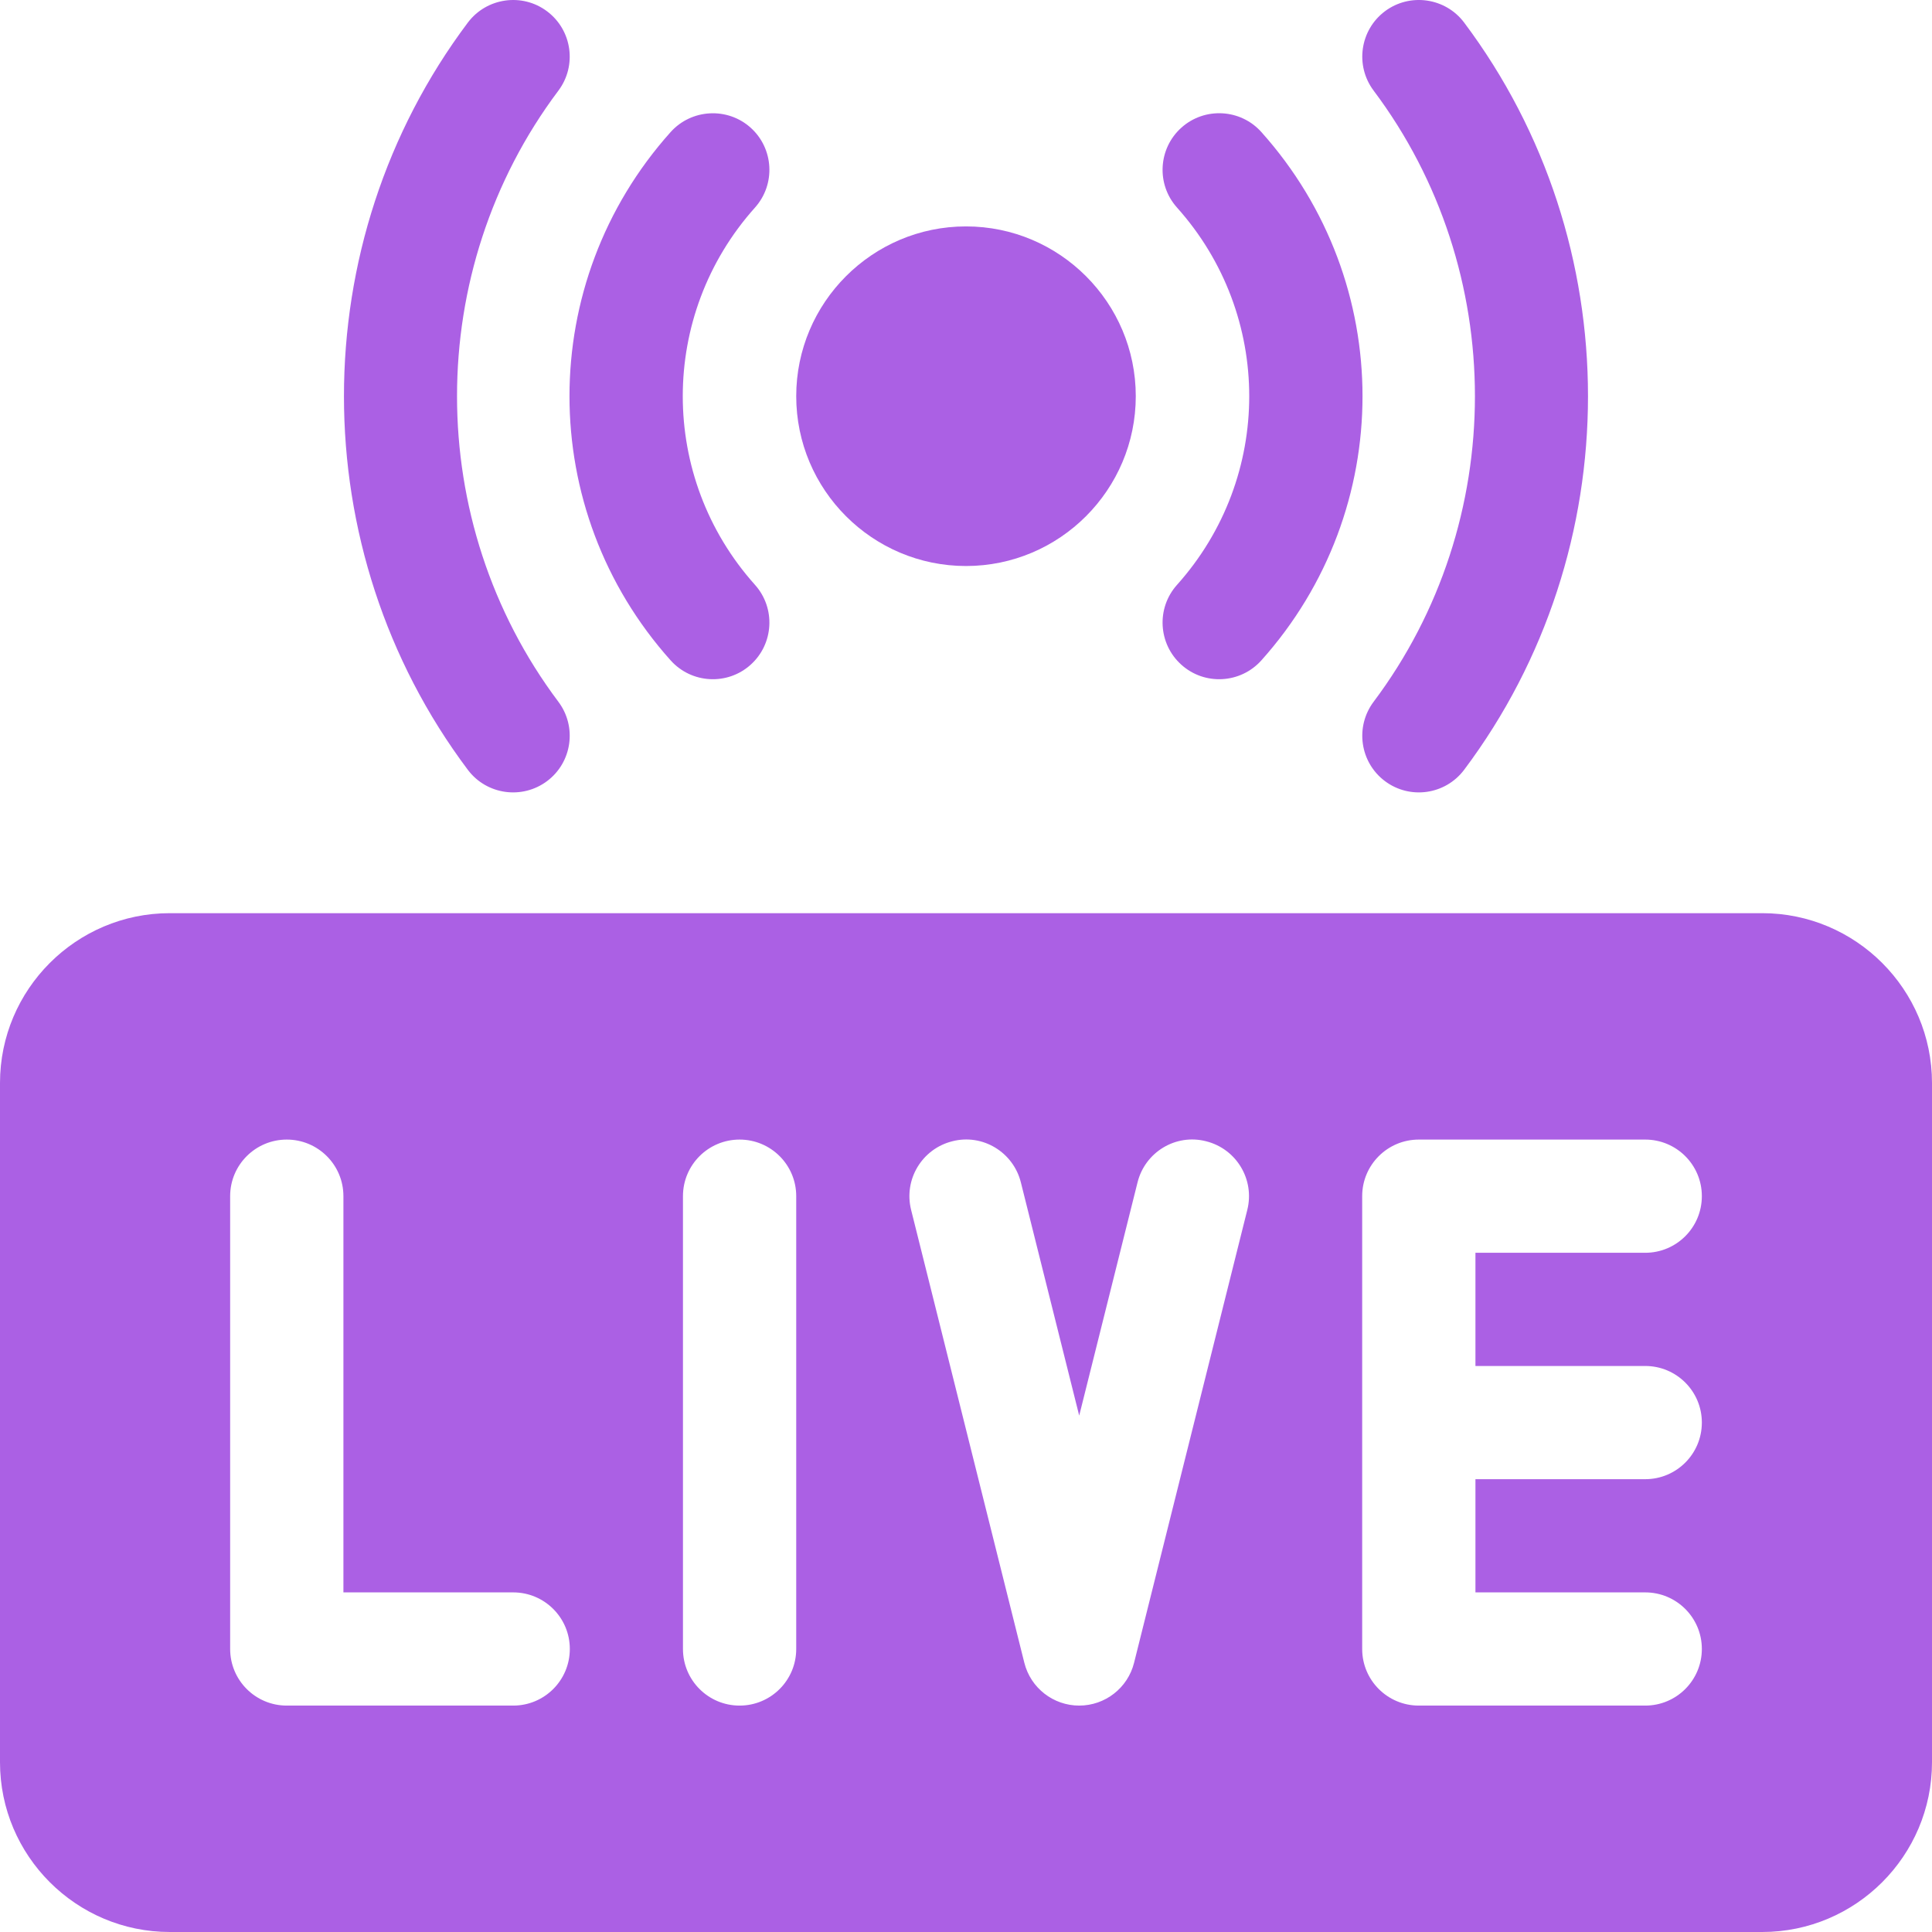 <svg width="32" height="32" viewBox="0 0 32 32" fill="none" xmlns="http://www.w3.org/2000/svg">
<g clip-path="url(#clip0_5_1297)">
<path d="M29.188 15.125H2.812C1.262 15.125 0 16.387 0 17.938V29.188C0 30.738 1.262 32 2.812 32H29.188C30.738 32 32 30.738 32 29.188V17.938C32 16.387 30.738 15.125 29.188 15.125ZM8.5 28.25H4.75C4.232 28.25 3.812 27.831 3.812 27.312V19.812C3.812 19.294 4.232 18.875 4.75 18.875C5.268 18.875 5.688 19.294 5.688 19.812V26.375H8.5C9.018 26.375 9.438 26.794 9.438 27.312C9.438 27.831 9.018 28.25 8.5 28.25ZM13.188 27.312C13.188 27.831 12.768 28.25 12.25 28.25C11.732 28.25 11.312 27.831 11.312 27.312V19.812C11.312 19.294 11.732 18.875 12.25 18.875C12.768 18.875 13.188 19.294 13.188 19.812V27.312ZM20.659 20.04L18.784 27.54C18.68 27.957 18.305 28.25 17.875 28.25C17.445 28.25 17.07 27.957 16.966 27.54L15.091 20.04C14.965 19.538 15.27 19.029 15.773 18.903C16.274 18.773 16.784 19.083 16.909 19.585L17.875 23.447L18.841 19.585C18.965 19.083 19.474 18.773 19.977 18.903C20.48 19.029 20.785 19.538 20.659 20.04ZM27.25 22.625C27.768 22.625 28.188 23.044 28.188 23.562C28.188 24.081 27.768 24.5 27.25 24.5H24.438V26.375H27.25C27.768 26.375 28.188 26.794 28.188 27.312C28.188 27.831 27.768 28.25 27.25 28.25H23.5C22.982 28.25 22.562 27.831 22.562 27.312V19.812C22.562 19.294 22.982 18.875 23.5 18.875H27.25C27.768 18.875 28.188 19.294 28.188 19.812C28.188 20.331 27.768 20.75 27.25 20.75H24.438V22.625H27.25Z" fill="#AB60E4"/>
<path d="M7.749 12.751C5.013 9.107 5.013 4.018 7.749 0.374C8.059 -0.038 8.648 -0.124 9.062 0.188C9.476 0.499 9.559 1.087 9.249 1.501C7.01 4.481 7.01 8.644 9.249 11.624C9.559 12.038 9.476 12.626 9.062 12.937C8.65 13.246 8.061 13.166 7.749 12.751Z" fill="#AB60E4"/>
<path d="M22.938 12.937C22.524 12.626 22.441 12.038 22.751 11.624C24.989 8.644 24.989 4.48 22.751 1.5C22.441 1.086 22.524 0.499 22.938 0.187C23.352 -0.123 23.941 -0.039 24.251 0.374C26.986 4.018 26.986 9.106 24.251 12.75C23.939 13.165 23.351 13.247 22.938 12.937Z" fill="#AB60E4"/>
<path d="M11.108 10.938C8.874 8.444 8.874 4.681 11.108 2.187C11.454 1.802 12.049 1.771 12.432 2.114C12.817 2.459 12.85 3.052 12.505 3.438C10.91 5.219 10.91 7.906 12.505 9.687C12.85 10.073 12.817 10.666 12.432 11.011C12.048 11.356 11.454 11.324 11.108 10.938Z" fill="#AB60E4"/>
<path d="M19.568 11.011C19.183 10.666 19.149 10.073 19.495 9.687C21.09 7.906 21.09 5.22 19.495 3.438C19.149 3.052 19.183 2.459 19.568 2.114C19.952 1.77 20.547 1.801 20.892 2.187C23.126 4.681 23.126 8.444 20.892 10.938C20.546 11.324 19.952 11.356 19.568 11.011Z" fill="#AB60E4"/>
<path d="M16 9.375C14.449 9.375 13.188 8.113 13.188 6.562C13.188 5.012 14.449 3.75 16 3.75C17.551 3.75 18.812 5.012 18.812 6.562C18.812 8.113 17.551 9.375 16 9.375Z" fill="#AB60E4"/>
</g>
<defs>
<clipPath id="clip0_5_1297">
<rect width="32" height="32" fill="white"/>
</clipPath>
</defs>
</svg>
